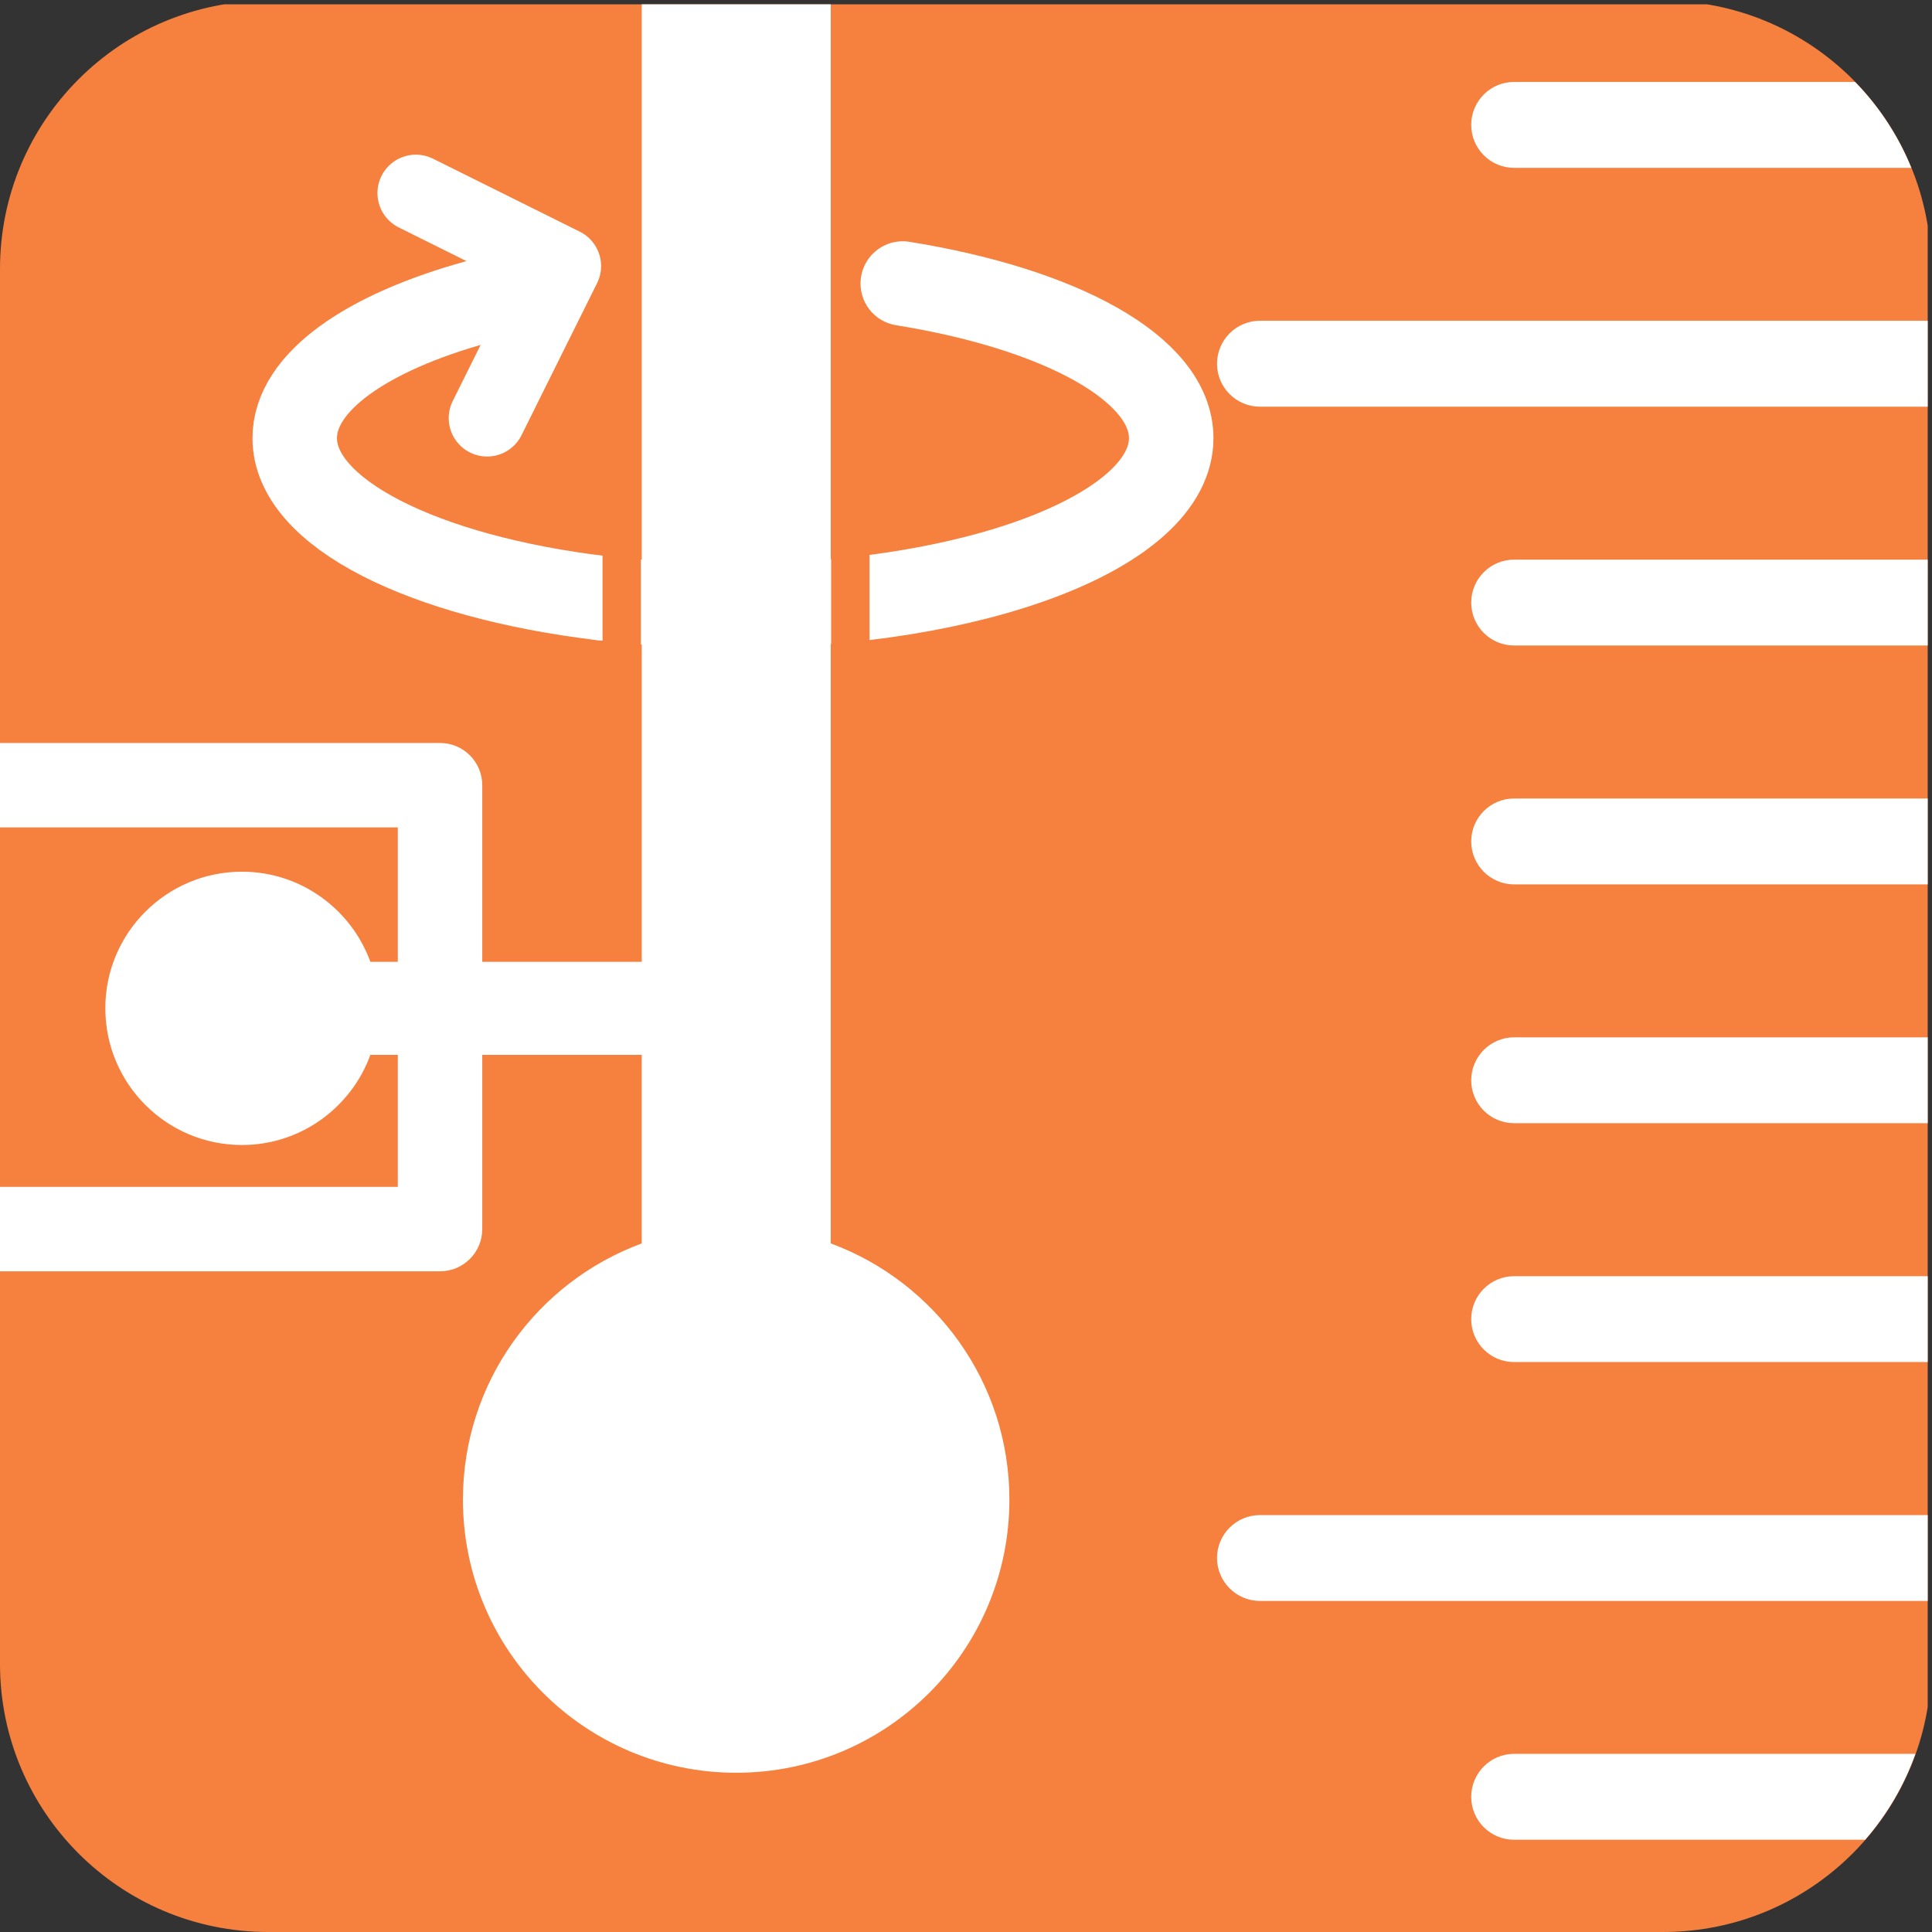 <?xml version="1.0" encoding="UTF-8" standalone="no"?>
<svg
   xmlns:dc="http://purl.org/dc/elements/1.1/"
   xmlns:cc="http://creativecommons.org/ns#"
   xmlns:rdf="http://www.w3.org/1999/02/22-rdf-syntax-ns#"
   xmlns:svg="http://www.w3.org/2000/svg"
   xmlns="http://www.w3.org/2000/svg"
   viewBox="0 0 33.533 33.533"
   height="33.533"
   width="33.533"
   xml:space="preserve"
   id="svg2"
   version="1.1"><rect x="0" y="0" width="33.533" height="33.533" fill="#333333" stroke="none"/><defs
     id="defs6"><clipPath
       id="clipPath20"
       clipPathUnits="userSpaceOnUse"><path
         id="path18"
         d="M 0,0 V 251 H 251 V 0 Z" /></clipPath><clipPath
       id="clipPath26"
       clipPathUnits="userSpaceOnUse"><path
         id="path24"
         d="M 251.453,34.91 C 251.453,15.637 235.828,0 216.543,0 H 34.922 C 15.633,0 0,15.637 0,34.91 V 216.543 c 0,19.285 15.633,34.922 34.922,34.922 H 216.543 c 19.285,0 34.91,-15.637 34.91,-34.922 z" /></clipPath></defs><g
     transform="matrix(1.333,0,0,-1.333,0,33.533)"
     id="g10"><g
       transform="scale(0.1)"
       id="g12"><g
         id="g14"><g
           clip-path="url(#clipPath20)"
           id="g16"><g
             clip-path="url(#clipPath26)"
             id="g22"><path
               id="path28"
               style="fill:#f6813f;fill-opacity:1;fill-rule:nonzero;stroke:none"
               d="M 251.453,34.91 C 251.453,15.637 235.828,0 216.543,0 H 34.922 C 15.633,0 0,15.637 0,34.91 V 216.543 c 0,19.285 15.633,34.922 34.922,34.922 H 216.543 c 19.285,0 34.91,-15.637 34.91,-34.922 V 34.91" /><path
               id="path30"
               style="fill:#ffffff;fill-opacity:1;fill-rule:nonzero;stroke:none"
               d="m 197.148,178.691 c -3.085,0 -5.585,-2.5 -5.585,-5.593 0,-3.086 2.5,-5.586 5.585,-5.586 h 54.305 v 11.179 h -54.305" /><path
               id="path32"
               style="fill:#ffffff;fill-opacity:1;fill-rule:nonzero;stroke:none"
               d="m 191.563,110.898 c 0,-3.085 2.5,-5.585 5.585,-5.585 h 54.305 v 11.179 h -54.305 c -3.085,0 -5.585,-2.508 -5.585,-5.594" /><path
               id="path34"
               style="fill:#ffffff;fill-opacity:1;fill-rule:nonzero;stroke:none"
               d="m 164.063,54.285 c -3.086,0 -5.598,-2.5 -5.598,-5.586 0,-3.082 2.512,-5.594 5.598,-5.594 h 87.39 v 11.18 h -87.39" /><path
               id="path36"
               style="fill:#ffffff;fill-opacity:1;fill-rule:nonzero;stroke:none"
               d="m 197.148,147.59 c -3.085,0 -5.585,-2.5 -5.585,-5.586 0,-3.09 2.5,-5.598 5.585,-5.598 h 54.305 v 11.184 h -54.305" /><path
               id="path38"
               style="fill:#ffffff;fill-opacity:1;fill-rule:nonzero;stroke:none"
               d="m 164.063,209.797 c -3.086,0 -5.598,-2.512 -5.598,-5.598 0,-3.086 2.512,-5.594 5.598,-5.594 h 87.39 v 11.192 h -87.39" /><path
               id="path40"
               style="fill:#ffffff;fill-opacity:1;fill-rule:nonzero;stroke:none"
               d="m 249.395,23.195 h -52.247 c -3.085,0 -5.585,-2.512 -5.585,-5.598 0,-3.086 2.5,-5.586 5.585,-5.586 h 45.704 c 2.832,3.254 5.07,7.031 6.543,11.184" /><path
               id="path42"
               style="fill:#ffffff;fill-opacity:1;fill-rule:nonzero;stroke:none"
               d="m 197.148,74.211 h 54.305 v 11.18 h -54.305 c -3.085,0 -5.585,-2.5 -5.585,-5.594 0,-3.086 2.5,-5.586 5.585,-5.586" /><path
               id="path44"
               style="fill:#ffffff;fill-opacity:1;fill-rule:nonzero;stroke:none"
               d="m 191.563,235.305 c 0,-3.098 2.5,-5.598 5.585,-5.598 h 51.719 c -1.711,4.199 -4.211,7.988 -7.324,11.184 h -44.395 c -3.085,0 -5.585,-2.5 -5.585,-5.586" /><path
               id="path46"
               style="fill:#ffffff;fill-opacity:1;fill-rule:nonzero;stroke:none"
               d="m 31.508,138.059 c 7.676,0 14.238,-4.903 16.719,-11.739 h 35.332 V 251.477 H 108.168 V 89.66 c 13.574,-5.02 23.262,-18.047 23.262,-33.359 0,-19.648 -15.938,-35.566 -35.567,-35.566 -19.668,0 -35.586,15.918 -35.586,35.566 0,15.312 9.688,28.34 23.281,33.359 v 24.551 h -35.332 c -2.481,-6.836 -9.043,-11.738 -16.719,-11.738 -9.824,0 -17.793,7.968 -17.793,17.812 0,9.805 7.969,17.774 17.793,17.774" /><path
               id="path48"
               style="fill:#ffffff;fill-opacity:1;fill-rule:nonzero;stroke:none"
               d="M 0,97.023 H 51.797 V 143.824 H 0 Z M 57.293,86.027 H 0 V 154.82 h 57.293 c 3.039,0 5.5,-2.461 5.5,-5.5 V 91.523 c 0,-3.035 -2.461,-5.496 -5.5,-5.496" /><path
               id="path50"
               style="fill:none;stroke:#ffffff;stroke-width:10;stroke-linecap:round;stroke-linejoin:round;stroke-miterlimit:10;stroke-dasharray:none;stroke-opacity:1"
               d="m 63.426,197.117 9.84,19.801 -19.117,9.504" /><path
               id="path52"
               style="fill:none;stroke:#ffffff;stroke-width:11;stroke-linecap:round;stroke-linejoin:miter;stroke-miterlimit:10;stroke-dasharray:none;stroke-opacity:1"
               d="m 78.238,173.688 c -23.109,2.789 -39.863,11.058 -39.863,20.824 0,7.301 9.371,13.769 23.766,17.73" /><path
               id="path54"
               style="fill:none;stroke:#ffffff;stroke-width:11;stroke-linecap:round;stroke-linejoin:miter;stroke-miterlimit:10;stroke-dasharray:none;stroke-opacity:1"
               d="m 117.547,214.645 c 20.535,-3.309 34.953,-11.079 34.953,-20.133 0,-12.059 -25.551,-21.836 -57.062,-21.836 -5.996,0 -11.773,0.355 -17.199,1.012" /><path
               id="path56"
               style="fill:none;stroke:#f6813f;stroke-width:5;stroke-linecap:square;stroke-linejoin:miter;stroke-miterlimit:10;stroke-dasharray:none;stroke-opacity:1"
               d="M 80.953,200.297 V 157.086" /><path
               id="path58"
               style="fill:none;stroke:#f6813f;stroke-width:5;stroke-linecap:square;stroke-linejoin:miter;stroke-miterlimit:10;stroke-dasharray:none;stroke-opacity:1"
               d="m 110.719,198.605 v -43.21" /></g></g></g></g></g></svg>